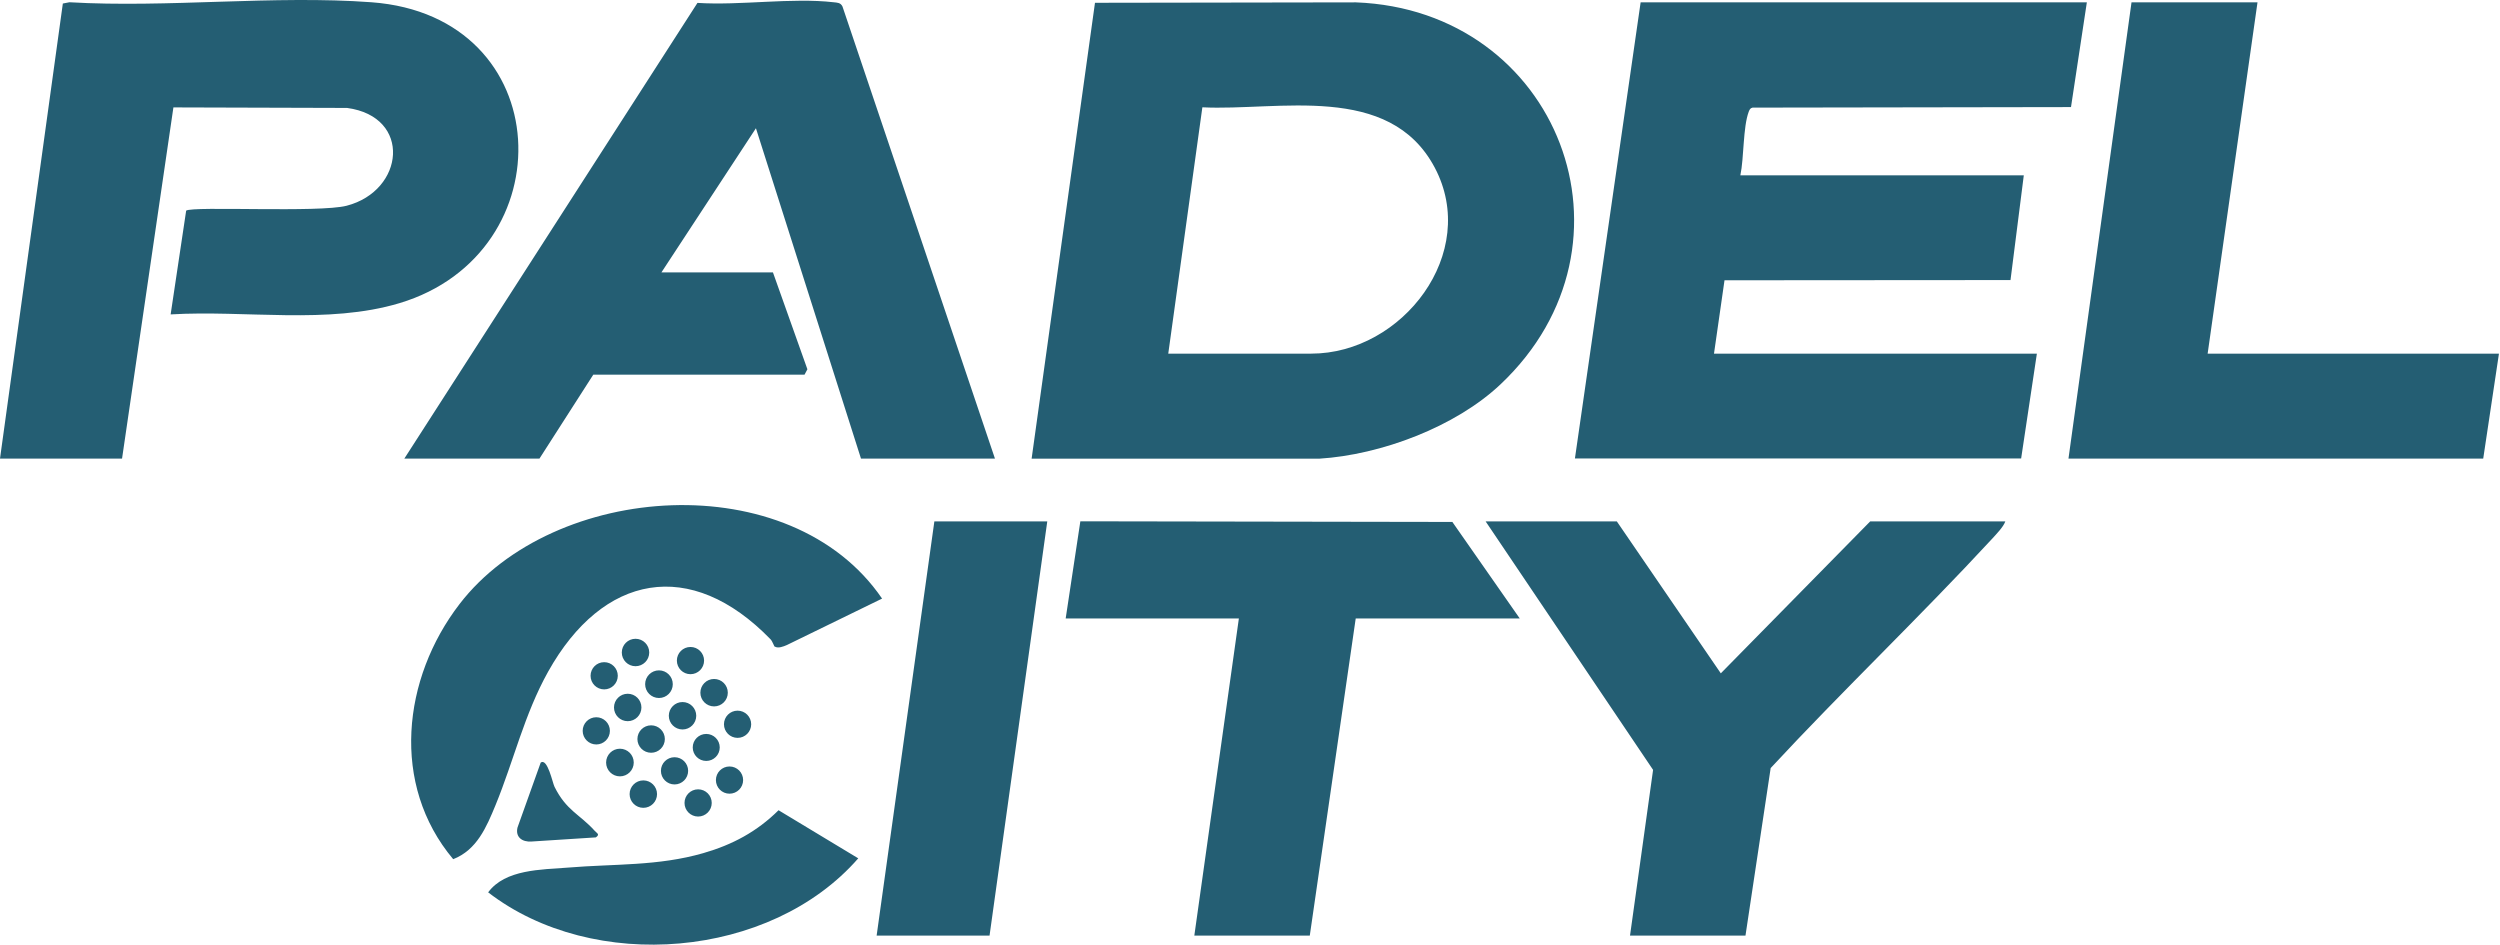 <svg width="2280" height="862" viewBox="0 0 2280 862" fill="none" xmlns="http://www.w3.org/2000/svg">
<path d="M782.723 782.798C702.826 874.427 541.093 887.807 445.197 813.825C460.808 792.687 493.679 793.173 518.21 791.233C560.292 787.743 600.143 789.972 641.449 778.046C668.017 770.386 690.318 758.46 710.001 738.971H710.098L782.723 782.798ZM902.459 853.289H799.485L852.136 475.524H955.109L902.459 853.289ZM1324.55 476.009L1386.02 564.051H1236.41L1194.52 853.289H1089.22L1129.85 564.051H971.896L985.277 475.428L1324.55 476.009ZM1569.38 614.083L1705.61 475.524H1828.85C1827.1 480.566 1820.7 487.063 1817.02 491.136C1751.28 562.306 1680.79 629.403 1614.85 700.476L1591.87 853.289H1486.57L1507.61 702.125L1354.9 475.524H1474.55L1569.38 614.083ZM419.137 550.864C504.948 439.261 721.173 423.941 804.464 545.919L717.586 588.291C714.483 589.648 709.732 591.491 706.727 589.746L706.629 589.843C705.853 589.357 704.593 584.995 702.751 583.056C629.738 507.813 549.745 523.424 499.906 612.532C478.09 651.608 468.587 693.689 451.909 734.316C443.667 754.291 434.941 775.137 413.318 783.573C356.111 715.506 366.971 618.641 419.137 550.864ZM493.106 695.531C499.312 690.878 503.966 714.148 505.711 717.542C516.474 739.261 528.594 742.461 542.266 757.587C544.496 760.108 547.405 760.787 543.43 763.695L484.67 767.477C476.331 768.059 469.836 763.502 471.969 754.679L493.106 695.531ZM636.686 719.869C643.54 719.869 649.097 725.426 649.097 732.28C649.097 739.135 643.54 744.691 636.686 744.691C629.831 744.691 624.274 739.135 624.274 732.28C624.274 725.426 629.831 719.869 636.686 719.869ZM586.711 711.725C593.619 711.725 599.219 717.324 599.219 724.232C599.219 731.14 593.619 736.74 586.711 736.74C579.803 736.74 574.202 731.14 574.202 724.232C574.202 717.324 579.803 711.725 586.711 711.725ZM665.32 699.022C672.175 699.023 677.731 704.579 677.731 711.434C677.731 718.288 672.174 723.844 665.32 723.845C658.466 723.845 652.908 718.288 652.908 711.434C652.908 704.579 658.466 699.022 665.32 699.022ZM615.172 690.587C622.026 690.587 627.583 696.143 627.583 702.998C627.583 709.852 622.026 715.409 615.172 715.409C608.318 715.409 602.761 709.852 602.761 702.998C602.761 696.144 608.318 690.587 615.172 690.587ZM565.37 682.829C572.332 682.829 577.975 688.473 577.975 695.435C577.975 702.396 572.332 708.04 565.37 708.04C558.409 708.04 552.765 702.396 552.765 695.435C552.765 688.473 558.409 682.829 565.37 682.829ZM644.088 669.351C650.889 669.351 656.402 674.865 656.402 681.666C656.402 688.467 650.889 693.98 644.088 693.98C637.287 693.98 631.773 688.467 631.773 681.666C631.773 674.865 637.287 669.352 644.088 669.351ZM593.831 661.498C600.739 661.498 606.34 667.098 606.34 674.006C606.34 680.914 600.739 686.514 593.831 686.514C586.923 686.513 581.323 680.914 581.323 674.006C581.323 667.098 586.923 661.498 593.831 661.498ZM543.814 654.129C550.669 654.129 556.226 659.686 556.226 666.54C556.225 673.394 550.669 678.951 543.814 678.951C536.96 678.951 531.404 673.394 531.403 666.54C531.403 659.685 536.96 654.129 543.814 654.129ZM672.668 648.117C679.522 648.117 685.079 653.674 685.079 660.528C685.079 667.383 679.522 672.939 672.668 672.939C665.814 672.939 660.257 667.383 660.257 660.528C660.257 653.674 665.813 648.117 672.668 648.117ZM622.466 640.263C629.374 640.263 634.974 645.863 634.974 652.771C634.973 659.679 629.374 665.279 622.466 665.279C615.558 665.279 609.957 659.679 609.957 652.771C609.957 645.863 615.558 640.263 622.466 640.263ZM572.47 632.7C579.377 632.7 584.977 638.3 584.978 645.208C584.978 652.116 579.378 657.717 572.47 657.717C565.562 657.717 559.961 652.116 559.961 645.208C559.961 638.3 565.562 632.7 572.47 632.7ZM651.251 619.223C658.159 619.223 663.76 624.822 663.76 631.73C663.76 638.638 658.159 644.238 651.251 644.238C644.343 644.238 638.743 638.638 638.743 631.73C638.743 624.822 644.343 619.223 651.251 619.223ZM600.974 611.368C607.935 611.368 613.578 617.012 613.578 623.974C613.578 630.935 607.935 636.579 600.974 636.579C594.012 636.579 588.368 630.935 588.368 623.974C588.368 617.012 594.012 611.368 600.974 611.368ZM551.011 603.902C557.865 603.902 563.422 609.459 563.422 616.313C563.422 623.168 557.865 628.724 551.011 628.725C544.156 628.725 538.6 623.168 538.6 616.313C538.6 609.459 544.156 603.902 551.011 603.902ZM629.717 590.037C636.571 590.037 642.128 595.594 642.128 602.448C642.128 609.302 636.571 614.859 629.717 614.859C622.862 614.859 617.306 609.302 617.306 602.448C617.306 595.594 622.862 590.037 629.717 590.037ZM579.59 582.57C586.498 582.57 592.097 588.17 592.098 595.078C592.098 601.986 586.498 607.587 579.59 607.587C572.682 607.587 567.082 601.986 567.082 595.078C567.082 588.17 572.682 582.57 579.59 582.57ZM1236.57 2.155C1421.38 9.137 1503.9 222.55 1368.54 350.443C1327.43 389.325 1259.36 414.827 1203.12 418.317H940.836L998.626 2.543L1236.57 2.155ZM63.316 2.058C153.103 7.293 249.872 -4.536 338.786 2.058C509.342 14.663 516.13 230.792 364.384 276.461C298.837 296.144 223.594 282.667 155.624 286.739L169.781 192.103C175.701 187.838 291.081 194.14 316.097 187.643C368.941 173.972 375.922 106.487 316.582 98.438L158.146 97.953L111.312 418.22H0L57.305 3.222L63.316 2.058ZM636.084 2.64C675.063 5.161 722.187 -2.305 760.293 2.059C763.687 2.446 766.596 2.349 768.341 5.936L907.385 418.22H785.212L689.413 116.958L603.214 248.439H704.928L736.343 336.771L733.726 341.717H541.062L491.998 418.22H368.76L636.084 2.64ZM2013.37 322.518H2279.04L2264.7 418.22H1886.45L1943.94 2.155H2058.84L2013.37 322.518ZM1888.75 97.663L1598.35 98.148C1596.12 98.633 1595.64 99.99 1594.86 101.832C1589.53 115.988 1590.6 144.011 1587.2 159.913H1845.7L1833.58 255.421L1572.75 255.614L1563.16 322.518H1857.63L1843.28 418.123H1436.33L1496.25 2.155H1903.2L1888.75 97.663ZM1308.42 152.737C1267.02 74.78 1165.59 101.348 1096.56 97.857L1065.45 322.518H1195.85C1278.94 322.518 1349.82 230.695 1308.42 152.737Z" fill="#245E73"/>
</svg>

